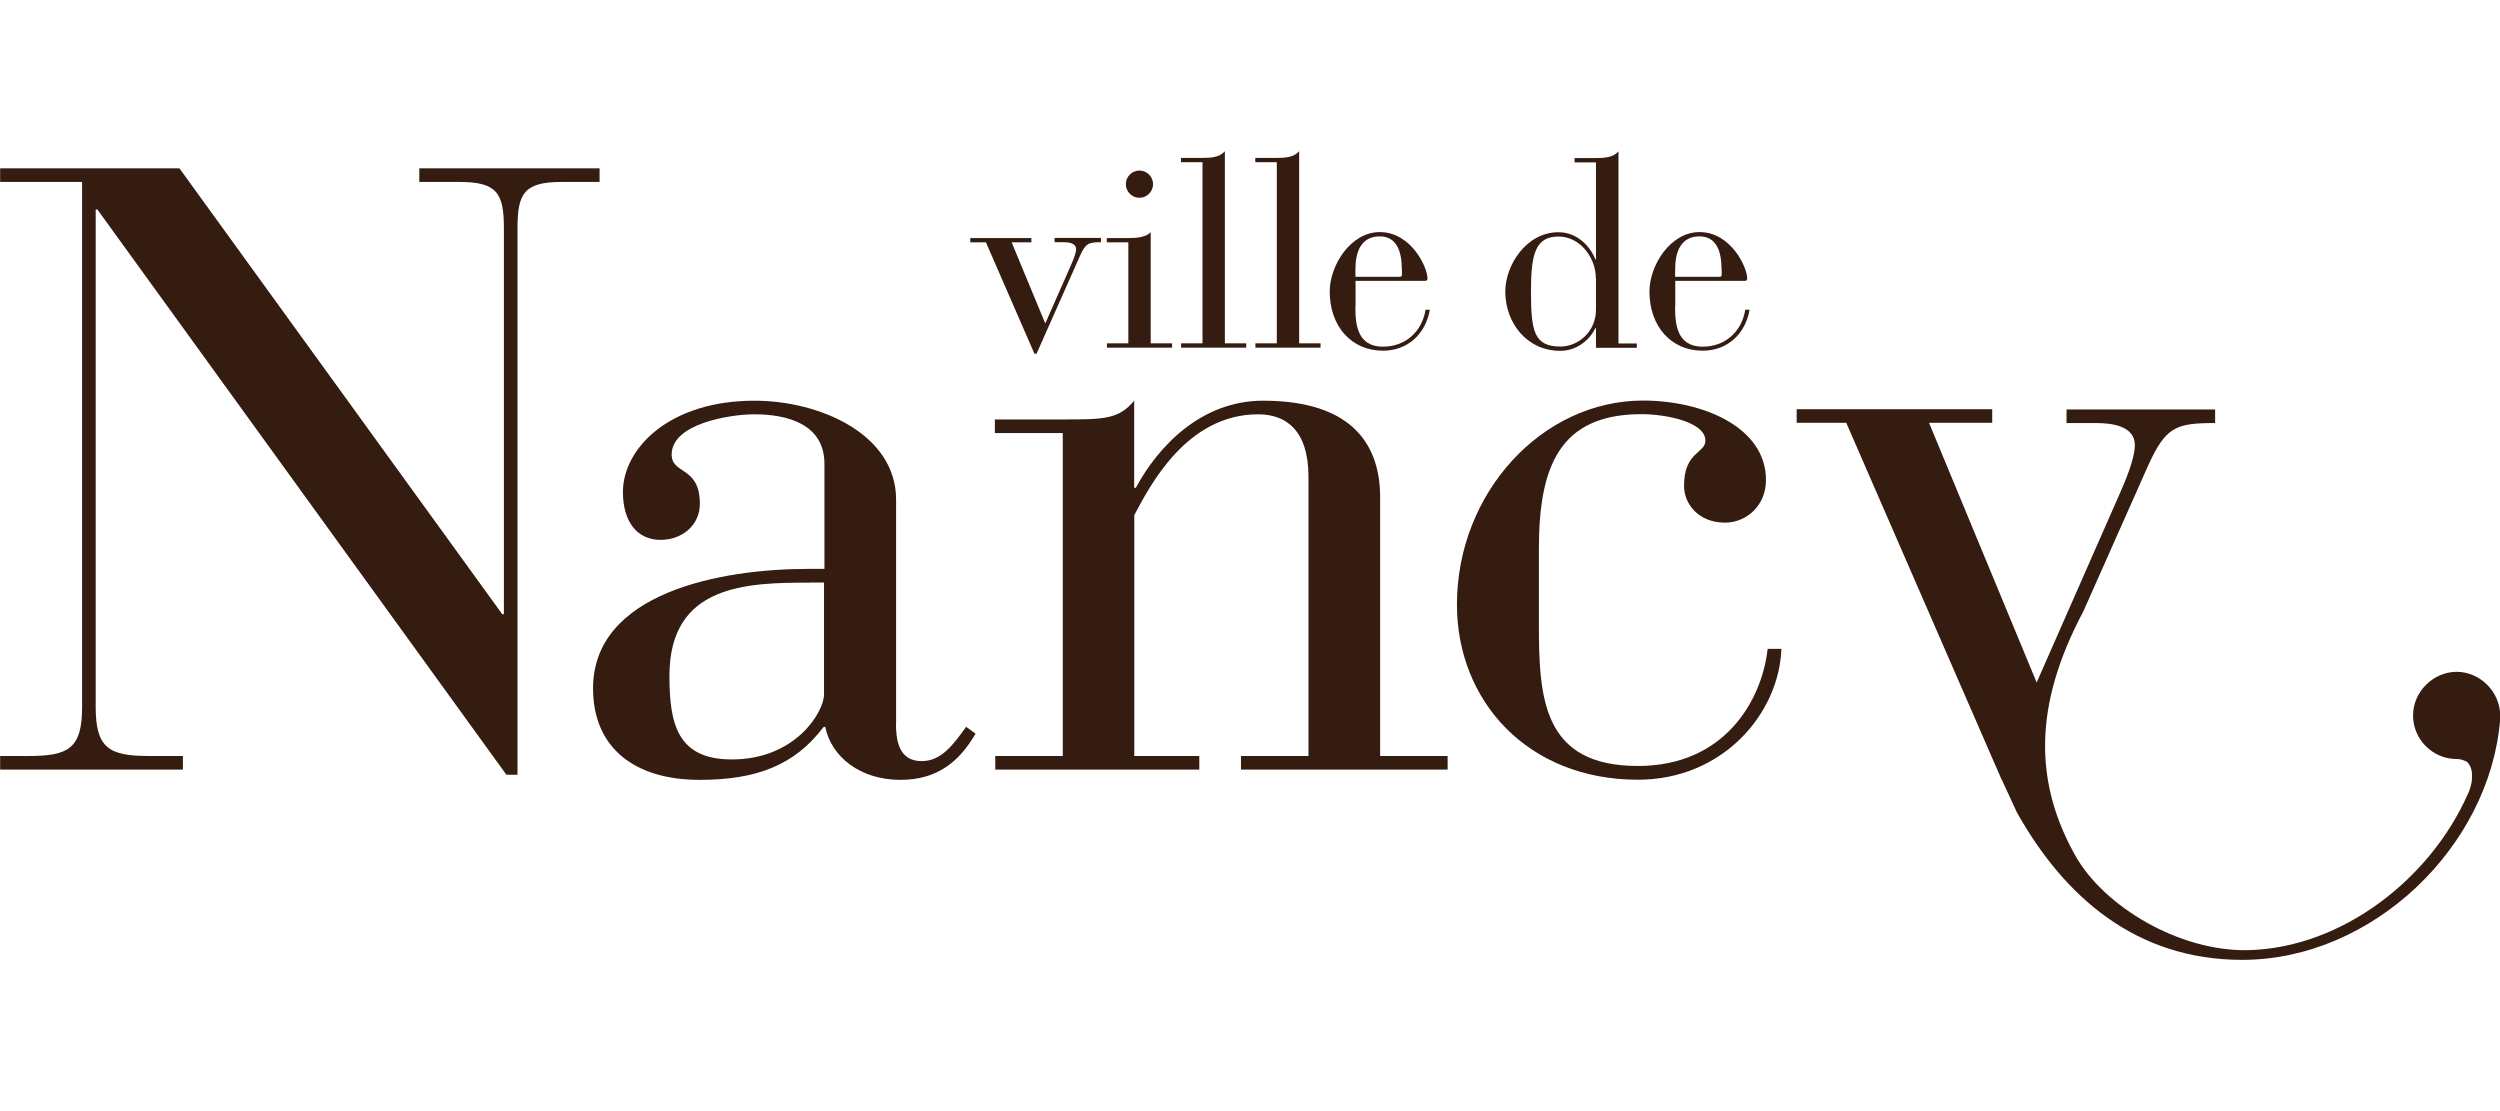 <?xml version="1.0" encoding="UTF-8"?>
<svg id="Calque_1" xmlns="http://www.w3.org/2000/svg" version="1.1" viewBox="0 0 180 80">
  <!-- Generator: Adobe Illustrator 29.5.1, SVG Export Plug-In . SVG Version: 2.1.0 Build 141)  -->
  <defs>
    <style>
      .st0 {
        fill: #351c10;
        fill-rule: evenodd;
      }
    </style>
  </defs>
  <path class="st0" d="M7.01,15.08h-.12v35.84c0,2.95.98,3.51,3.81,3.51h2.47v.98H.01v-.98h2.09c2.83,0,3.81-.55,3.81-3.51V13.1H.01v-.98h12.91l23.24,32.1h.12v-27.79c0-2.52-.49-3.33-3.2-3.33h-2.89v-.98h12.98v.98h-2.71c-2.71,0-3.2.8-3.2,3.33v39.35h-.8L7.01,15.08h0Z"/>
  <path class="st0" d="M64.51,52.09c0,1.17.18,2.71,1.85,2.71,1.41,0,2.27-1.17,3.2-2.47l.68.49c-1.17,2.03-2.77,3.33-5.41,3.33-2.89,0-4.98-1.66-5.41-3.81h-.12c-2.09,2.77-4.86,3.81-8.92,3.81-4.79,0-7.68-2.39-7.68-6.58,0-6.89,9.16-8.61,15.49-8.61h1.17v-7.56c0-2.89-2.71-3.57-5.04-3.57-1.79,0-5.96.68-5.96,2.89,0,1.48,2.03.8,2.03,3.57,0,1.48-1.23,2.58-2.83,2.58-1.72,0-2.71-1.35-2.71-3.44,0-3.14,3.33-6.58,9.47-6.58,4.68,0,10.2,2.39,10.2,7.13v16.11h-.01ZM58.29,41.95c-4.49,0-10.09.12-10.09,6.7,0,3.44.55,6.03,4.49,6.03,4.61,0,6.64-3.44,6.64-4.68v-8.06h-1.04Z"/>
  <path class="st0" d="M76.49,31.18h-4.86v-.98h4.86c2.95,0,4.06,0,5.17-1.35v6.27h.12c1.59-2.95,4.68-6.27,9.16-6.27,6.58,0,8.43,3.33,8.43,6.95v18.63h4.86v.98h-14.88v-.98h4.86v-20.11c0-3.38-1.66-4.49-3.62-4.49-5.17,0-7.81,5.17-8.92,7.26v17.34h4.68v.98h-14.69v-.98h4.86v-23.24h-.04Z"/>
  <path class="st0" d="M128.26,46.73c-.18,4.68-4.24,9.41-10.33,9.41-7.93,0-13.03-5.66-13.03-12.61,0-8.06,6.14-14.69,13.4-14.69,4.3,0,8.85,1.91,8.85,5.72,0,1.85-1.41,3.07-2.95,3.07-1.91,0-2.95-1.35-2.95-2.65,0-2.47,1.54-2.34,1.54-3.25,0-1.35-2.83-1.91-4.61-1.91-5.96,0-7.38,3.87-7.38,9.71v5.35c0,5.35.24,10.27,7.13,10.27,6.22,0,8.92-4.68,9.34-8.43h.98Z"/>
  <path class="st0" d="M177.68,57.18c-2.69,6.08-9.03,11.06-15.79,11.23-4.96.12-10.41-3.14-12.47-6.81-2.95-5.27-3.03-10.8.58-17.58l4.63-10.42c1.3-2.89,2.03-3.14,4.86-3.14v-.98h-10.7v.98h2.15c1.04,0,2.77.18,2.77,1.59,0,.68-.36,1.85-1.04,3.38l-6.03,13.71-7.75-18.7h4.55v-.98h-14.08v.98h3.57l11.19,25.7.03.04,1.07,2.32c3.4,6.05,8.55,10.61,16.22,10.61,9.36,0,17.82-8.12,18.57-17.29v-.31c0-1.72-1.47-3.14-3.13-3.14s-3.14,1.41-3.14,3.14,1.41,3.14,3.14,3.14c.24,0,.41.05.56.12.23.05.47.35.54.85-.02.47.09.55-.25,1.47l-.05.08h0Z"/>
  <path class="st0" d="M70.97,17.45h-1.11v-.31h4.4v.31h-1.42l2.42,5.84,1.89-4.29c.21-.48.33-.85.33-1.06,0-.44-.54-.5-.87-.5h-.68v-.31h3.34v.31c-.89,0-1.11.08-1.51.98l-3.13,7.05h-.15l-3.5-8.04h0Z"/>
  <path class="st0" d="M81.23,17.45h-1.54v-.31h1.54c.62,0,1.23-.04,1.62-.42v8h1.54v.31h-4.69v-.31h1.54v-7.26h0,0ZM82.04,12.28c.54,0,.98.44.98.98s-.44.98-.98.98-.98-.44-.98-.98.44-.98.98-.98h0Z"/>
  <path class="st0" d="M86.57,11.68h-1.54v-.31h1.54c.62,0,1.23-.04,1.62-.48v13.83h1.54v.31h-4.69v-.31h1.54v-13.04s0,0,0,0Z"/>
  <path class="st0" d="M91.92,11.68h-1.54v-.31h1.54c.62,0,1.23-.04,1.62-.48v13.83h1.54v.31h-4.69v-.31h1.54v-13.04s0,0,0,0Z"/>
  <path class="st0" d="M97.59,22.05c-.02,1.36.17,2.91,1.98,2.91,1.62,0,2.81-1.07,3.07-2.66h.31c-.31,1.77-1.62,2.95-3.38,2.95-2.25,0-3.83-1.73-3.83-4.27,0-1.86,1.5-4.27,3.6-4.27,2.27,0,3.44,2.54,3.44,3.34,0,.12-.06.17-.17.17h-5.01v1.8h0ZM100.93,19.39c0-1.23-.33-2.37-1.59-2.37-1.35,0-1.75,1.13-1.75,2.37v.54h3.21c.09,0,.14-.06.14-.14v-.41h0Z"/>
  <path class="st0" d="M114.9,23.63h-.04c-.29.66-1.19,1.63-2.52,1.63-2.41,0-3.96-2.02-3.96-4.27,0-1.89,1.51-4.27,3.83-4.27,1.38,0,2.31,1.06,2.66,1.96h.04v-6.99h-1.54v-.31h1.54c.62,0,1.23-.04,1.62-.48v13.83h1.32v.31h-2.94v-1.4h0ZM114.9,20.01c0-1.4-1.09-2.98-2.69-2.98-1.69,0-1.98,1.32-1.98,3.96,0,2.87.23,3.96,2.12,3.96,1.3,0,2.58-1.09,2.56-2.69v-2.25h0Z"/>
  <path class="st0" d="M120.61,22.05c-.02,1.36.17,2.91,1.98,2.91,1.62,0,2.81-1.07,3.07-2.66h.31c-.31,1.77-1.62,2.95-3.38,2.95-2.25,0-3.83-1.73-3.83-4.27,0-1.86,1.5-4.27,3.6-4.27,2.27,0,3.44,2.54,3.44,3.34,0,.12-.06.17-.17.17h-5.01v1.8h0ZM123.95,19.39c0-1.23-.33-2.37-1.59-2.37-1.35,0-1.75,1.13-1.75,2.37v.54h3.21c.09,0,.14-.06.14-.14v-.41h0Z"/>
</svg>